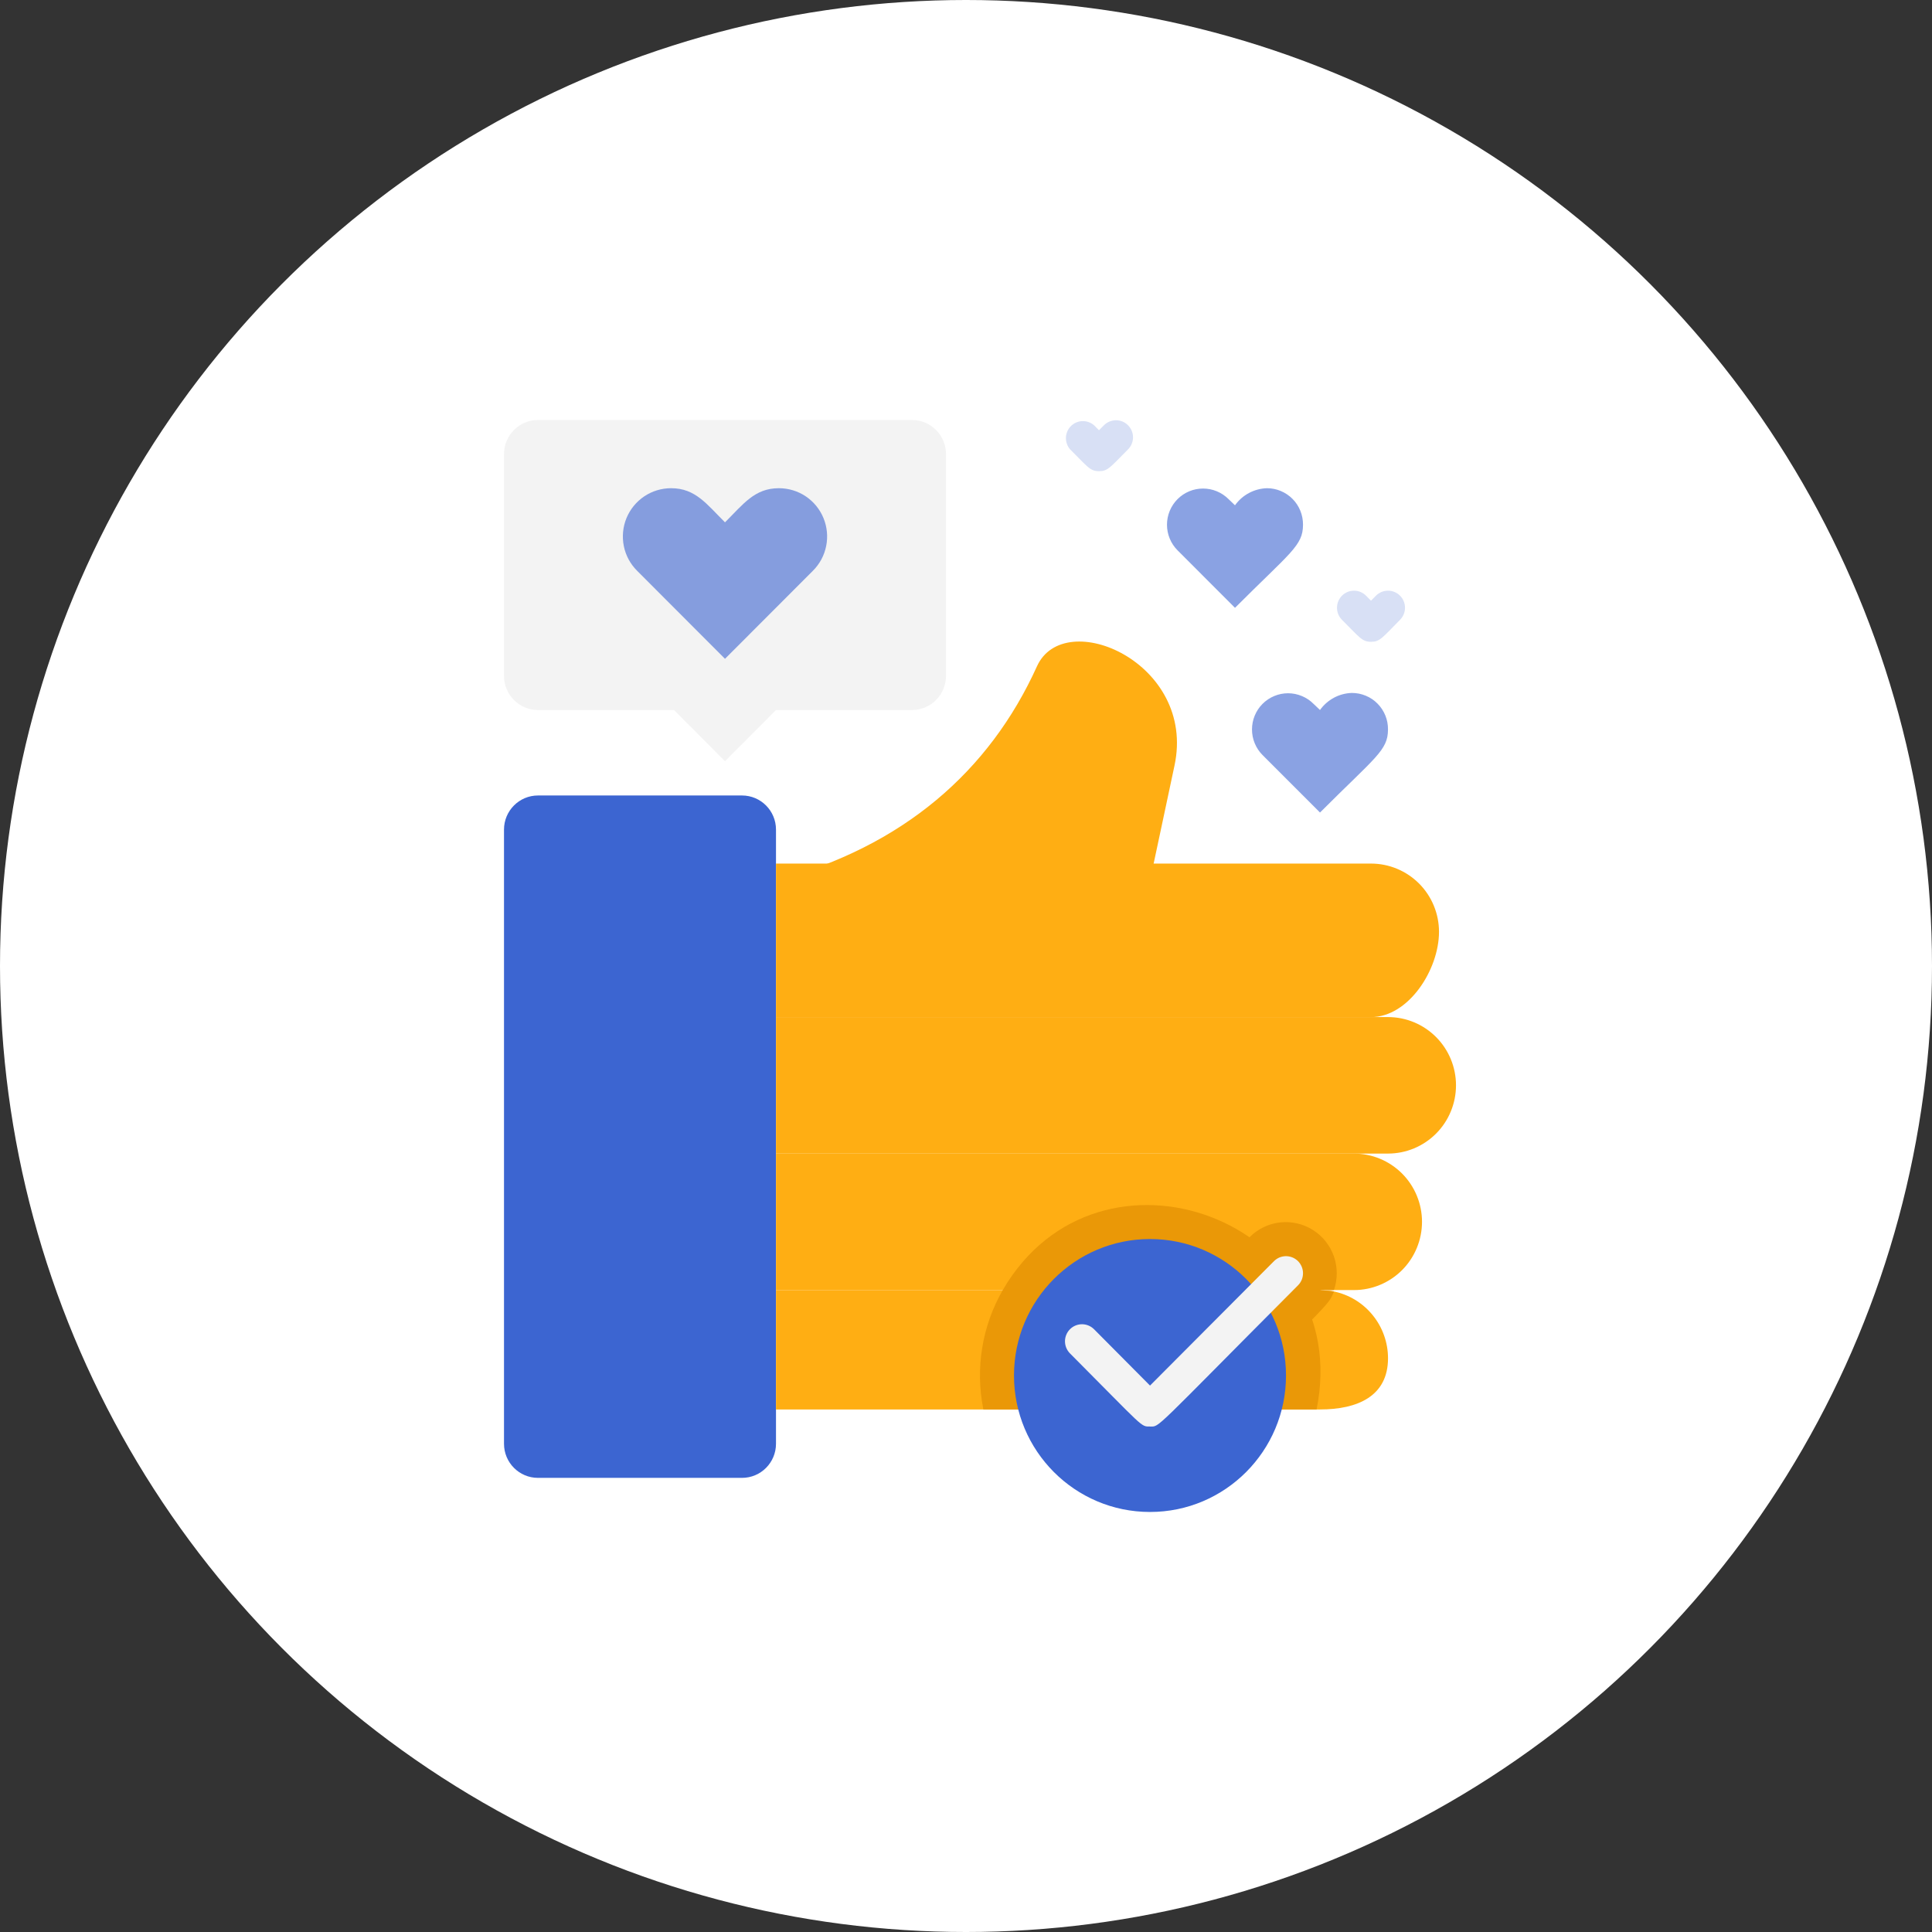 <svg width="69" height="69" viewBox="0 0 69 69" fill="none" xmlns="http://www.w3.org/2000/svg">
<rect x="0" y="0" width="69" height="69" fill="#333333" stroke="none"/>
<circle cx="34.5" cy="34.5" r="34.5" fill="white"/>
<g clip-path="url(#clip0)">
<path d="M26.5 28.41H19.214C18.544 28.41 18 28.956 18 29.629V51.563C18 52.236 18.544 52.781 19.214 52.781H26.5C27.171 52.781 27.714 52.236 27.714 51.563V29.629C27.714 28.956 27.171 28.41 26.5 28.41Z" fill="#3C65D1"/>
<path d="M48.964 36.325H27.714V30.842H48.964C49.608 30.842 50.226 31.099 50.682 31.556C51.137 32.013 51.393 32.633 51.393 33.279C51.393 34.632 50.306 36.325 48.964 36.325Z" fill="#FFAE13"/>
<path d="M49.572 41.199H27.714V36.324H49.572C50.216 36.324 50.833 36.581 51.289 37.038C51.744 37.495 52 38.115 52 38.761C52 39.408 51.744 40.028 51.289 40.485C50.833 40.942 50.216 41.199 49.572 41.199Z" fill="#FFAE13"/>
<path d="M50.786 43.636C50.786 44.283 50.53 44.903 50.075 45.36C49.619 45.817 49.001 46.074 48.357 46.074H27.714V41.199H48.357C49.001 41.199 49.619 41.456 50.075 41.913C50.53 42.37 50.786 42.99 50.786 43.636Z" fill="#FFAE13"/>
<path d="M49.572 48.51C49.572 49.863 48.485 50.338 47.143 50.338H27.714V46.073C48.843 46.073 47.252 46.073 47.629 46.122C48.177 46.234 48.67 46.533 49.024 46.969C49.378 47.404 49.572 47.949 49.572 48.51Z" fill="#FFAE13"/>
<path d="M27.714 31.45C32.25 30.232 35.334 27.551 37.034 23.798C38.011 21.635 42.735 23.67 41.946 27.344C41.515 29.385 41.545 29.22 41.072 31.45" fill="#FFAE13"/>
<path d="M33.786 16.219V24.139C33.786 24.462 33.658 24.772 33.43 25.001C33.202 25.229 32.894 25.358 32.571 25.358H27.714L25.893 27.186L24.071 25.358H19.214C18.892 25.358 18.583 25.229 18.356 25.001C18.128 24.772 18 24.462 18 24.139V16.219C18 15.895 18.128 15.585 18.356 15.357C18.583 15.128 18.892 15 19.214 15H32.571C32.894 15 33.202 15.128 33.43 15.357C33.658 15.585 33.786 15.895 33.786 16.219Z" fill="#F3F3F3"/>
<path d="M47.021 50.338H35.121C34.825 48.879 35.071 47.362 35.813 46.073C39.25 40.169 48.394 43.569 47.021 50.338Z" fill="#EA9807"/>
<path d="M29.032 20.385L25.893 23.529L22.754 20.385C22.512 20.145 22.346 19.837 22.279 19.502C22.212 19.166 22.245 18.818 22.375 18.502C22.506 18.186 22.727 17.916 23.01 17.726C23.294 17.536 23.627 17.436 23.968 17.436C24.836 17.436 25.237 18.003 25.893 18.655C26.549 18.003 26.949 17.436 27.817 17.436C28.158 17.436 28.492 17.536 28.776 17.726C29.059 17.916 29.28 18.186 29.41 18.502C29.54 18.818 29.574 19.166 29.506 19.502C29.439 19.837 29.274 20.145 29.032 20.385V20.385Z" fill="#3C65D1" fill-opacity="0.6"/>
<path d="M47.641 46.073C46.736 46.073 47.27 46.073 47.641 46.122C47.44 46.634 47.568 46.414 42.371 51.606C42.029 51.948 41.566 52.14 41.084 52.14C40.601 52.14 40.138 51.948 39.796 51.606C37.289 49.12 36.821 48.913 36.821 47.901C36.821 47.416 37.013 46.952 37.355 46.609C37.697 46.266 38.16 46.073 38.643 46.073C39.59 46.073 39.96 46.646 41.071 47.755L44.641 44.172C44.934 43.883 45.316 43.701 45.725 43.657C46.133 43.613 46.545 43.709 46.892 43.929C47.24 44.149 47.503 44.481 47.639 44.87C47.775 45.26 47.775 45.684 47.641 46.073Z" fill="#EA9807"/>
<path d="M41.072 53.999C43.754 53.999 45.929 51.817 45.929 49.125C45.929 46.433 43.754 44.251 41.072 44.251C38.389 44.251 36.214 46.433 36.214 49.125C36.214 51.817 38.389 53.999 41.072 53.999Z" fill="#3C65D1"/>
<path d="M41.072 50.947C40.731 50.947 40.889 51.02 38.212 48.334C38.098 48.219 38.035 48.063 38.035 47.902C38.036 47.74 38.1 47.585 38.215 47.471C38.329 47.357 38.484 47.294 38.645 47.294C38.806 47.295 38.96 47.36 39.074 47.474L41.072 49.485L45.498 45.043C45.554 44.987 45.621 44.941 45.694 44.91C45.768 44.88 45.847 44.864 45.926 44.863C46.006 44.863 46.085 44.879 46.159 44.909C46.233 44.939 46.3 44.984 46.357 45.04C46.413 45.097 46.458 45.164 46.489 45.238C46.52 45.312 46.536 45.391 46.536 45.471C46.536 45.551 46.521 45.63 46.491 45.704C46.46 45.778 46.416 45.846 46.36 45.902C41.114 51.167 41.43 50.947 41.072 50.947Z" fill="#F3F3F3"/>
<path d="M49.571 26.052C49.571 26.801 49.128 27.033 47.143 29.019L45.091 26.966C44.971 26.846 44.876 26.703 44.812 26.547C44.747 26.39 44.714 26.222 44.714 26.052C44.714 25.882 44.747 25.714 44.812 25.557C44.876 25.401 44.971 25.258 45.091 25.138C45.21 25.018 45.352 24.923 45.509 24.858C45.665 24.793 45.832 24.759 46.001 24.759C46.171 24.759 46.338 24.793 46.494 24.858C46.651 24.923 46.793 25.018 46.912 25.138L47.143 25.357C47.273 25.174 47.444 25.024 47.642 24.918C47.84 24.812 48.06 24.754 48.284 24.748V24.748C48.454 24.748 48.623 24.782 48.78 24.848C48.937 24.913 49.079 25.009 49.199 25.131C49.318 25.252 49.413 25.396 49.477 25.554C49.541 25.712 49.573 25.881 49.571 26.052V26.052Z" fill="#3C65D1" fill-opacity="0.6"/>
<path d="M46.536 18.74C46.536 19.49 46.093 19.721 44.107 21.708L42.055 19.654C41.935 19.534 41.841 19.392 41.776 19.235C41.711 19.078 41.678 18.91 41.678 18.74C41.678 18.571 41.711 18.403 41.776 18.246C41.841 18.089 41.935 17.947 42.055 17.826C42.175 17.706 42.317 17.611 42.473 17.546C42.629 17.481 42.797 17.448 42.966 17.448C43.135 17.448 43.302 17.481 43.459 17.546C43.615 17.611 43.757 17.706 43.877 17.826L44.107 18.046C44.238 17.863 44.408 17.712 44.607 17.607C44.805 17.501 45.024 17.443 45.249 17.436V17.436C45.419 17.436 45.587 17.47 45.744 17.536C45.901 17.602 46.043 17.698 46.163 17.819C46.283 17.94 46.377 18.084 46.441 18.242C46.505 18.401 46.537 18.57 46.536 18.74V18.74Z" fill="#3C65D1" fill-opacity="0.6"/>
<path d="M48.964 22.921C48.642 22.921 48.557 22.762 47.926 22.135C47.812 22.02 47.749 21.865 47.75 21.703C47.75 21.541 47.815 21.387 47.929 21.273C48.043 21.159 48.198 21.095 48.359 21.096C48.52 21.096 48.675 21.161 48.788 21.276L48.964 21.453L49.14 21.276C49.254 21.161 49.408 21.096 49.569 21.096C49.73 21.095 49.885 21.159 49.999 21.273C50.114 21.387 50.178 21.541 50.179 21.703C50.179 21.865 50.116 22.02 50.002 22.135C49.359 22.787 49.28 22.921 48.964 22.921Z" fill="#3C65D1" fill-opacity="0.2"/>
<path d="M39.25 16.828C38.928 16.828 38.843 16.669 38.212 16.042C38.113 15.925 38.062 15.774 38.069 15.621C38.076 15.468 38.14 15.323 38.249 15.215C38.358 15.107 38.504 15.044 38.657 15.04C38.809 15.035 38.959 15.088 39.074 15.189L39.25 15.366L39.426 15.189C39.54 15.074 39.694 15.009 39.855 15.009C40.016 15.008 40.171 15.072 40.285 15.186C40.4 15.3 40.464 15.455 40.465 15.616C40.465 15.778 40.402 15.933 40.288 16.048C39.645 16.694 39.566 16.828 39.25 16.828Z" fill="#3C65D1" fill-opacity="0.2"/>
</g>
<defs>
<clipPath id="clip0">
<rect width="34" height="39" fill="white" transform="translate(18 15)"/>
</clipPath>
</defs>
</svg>
